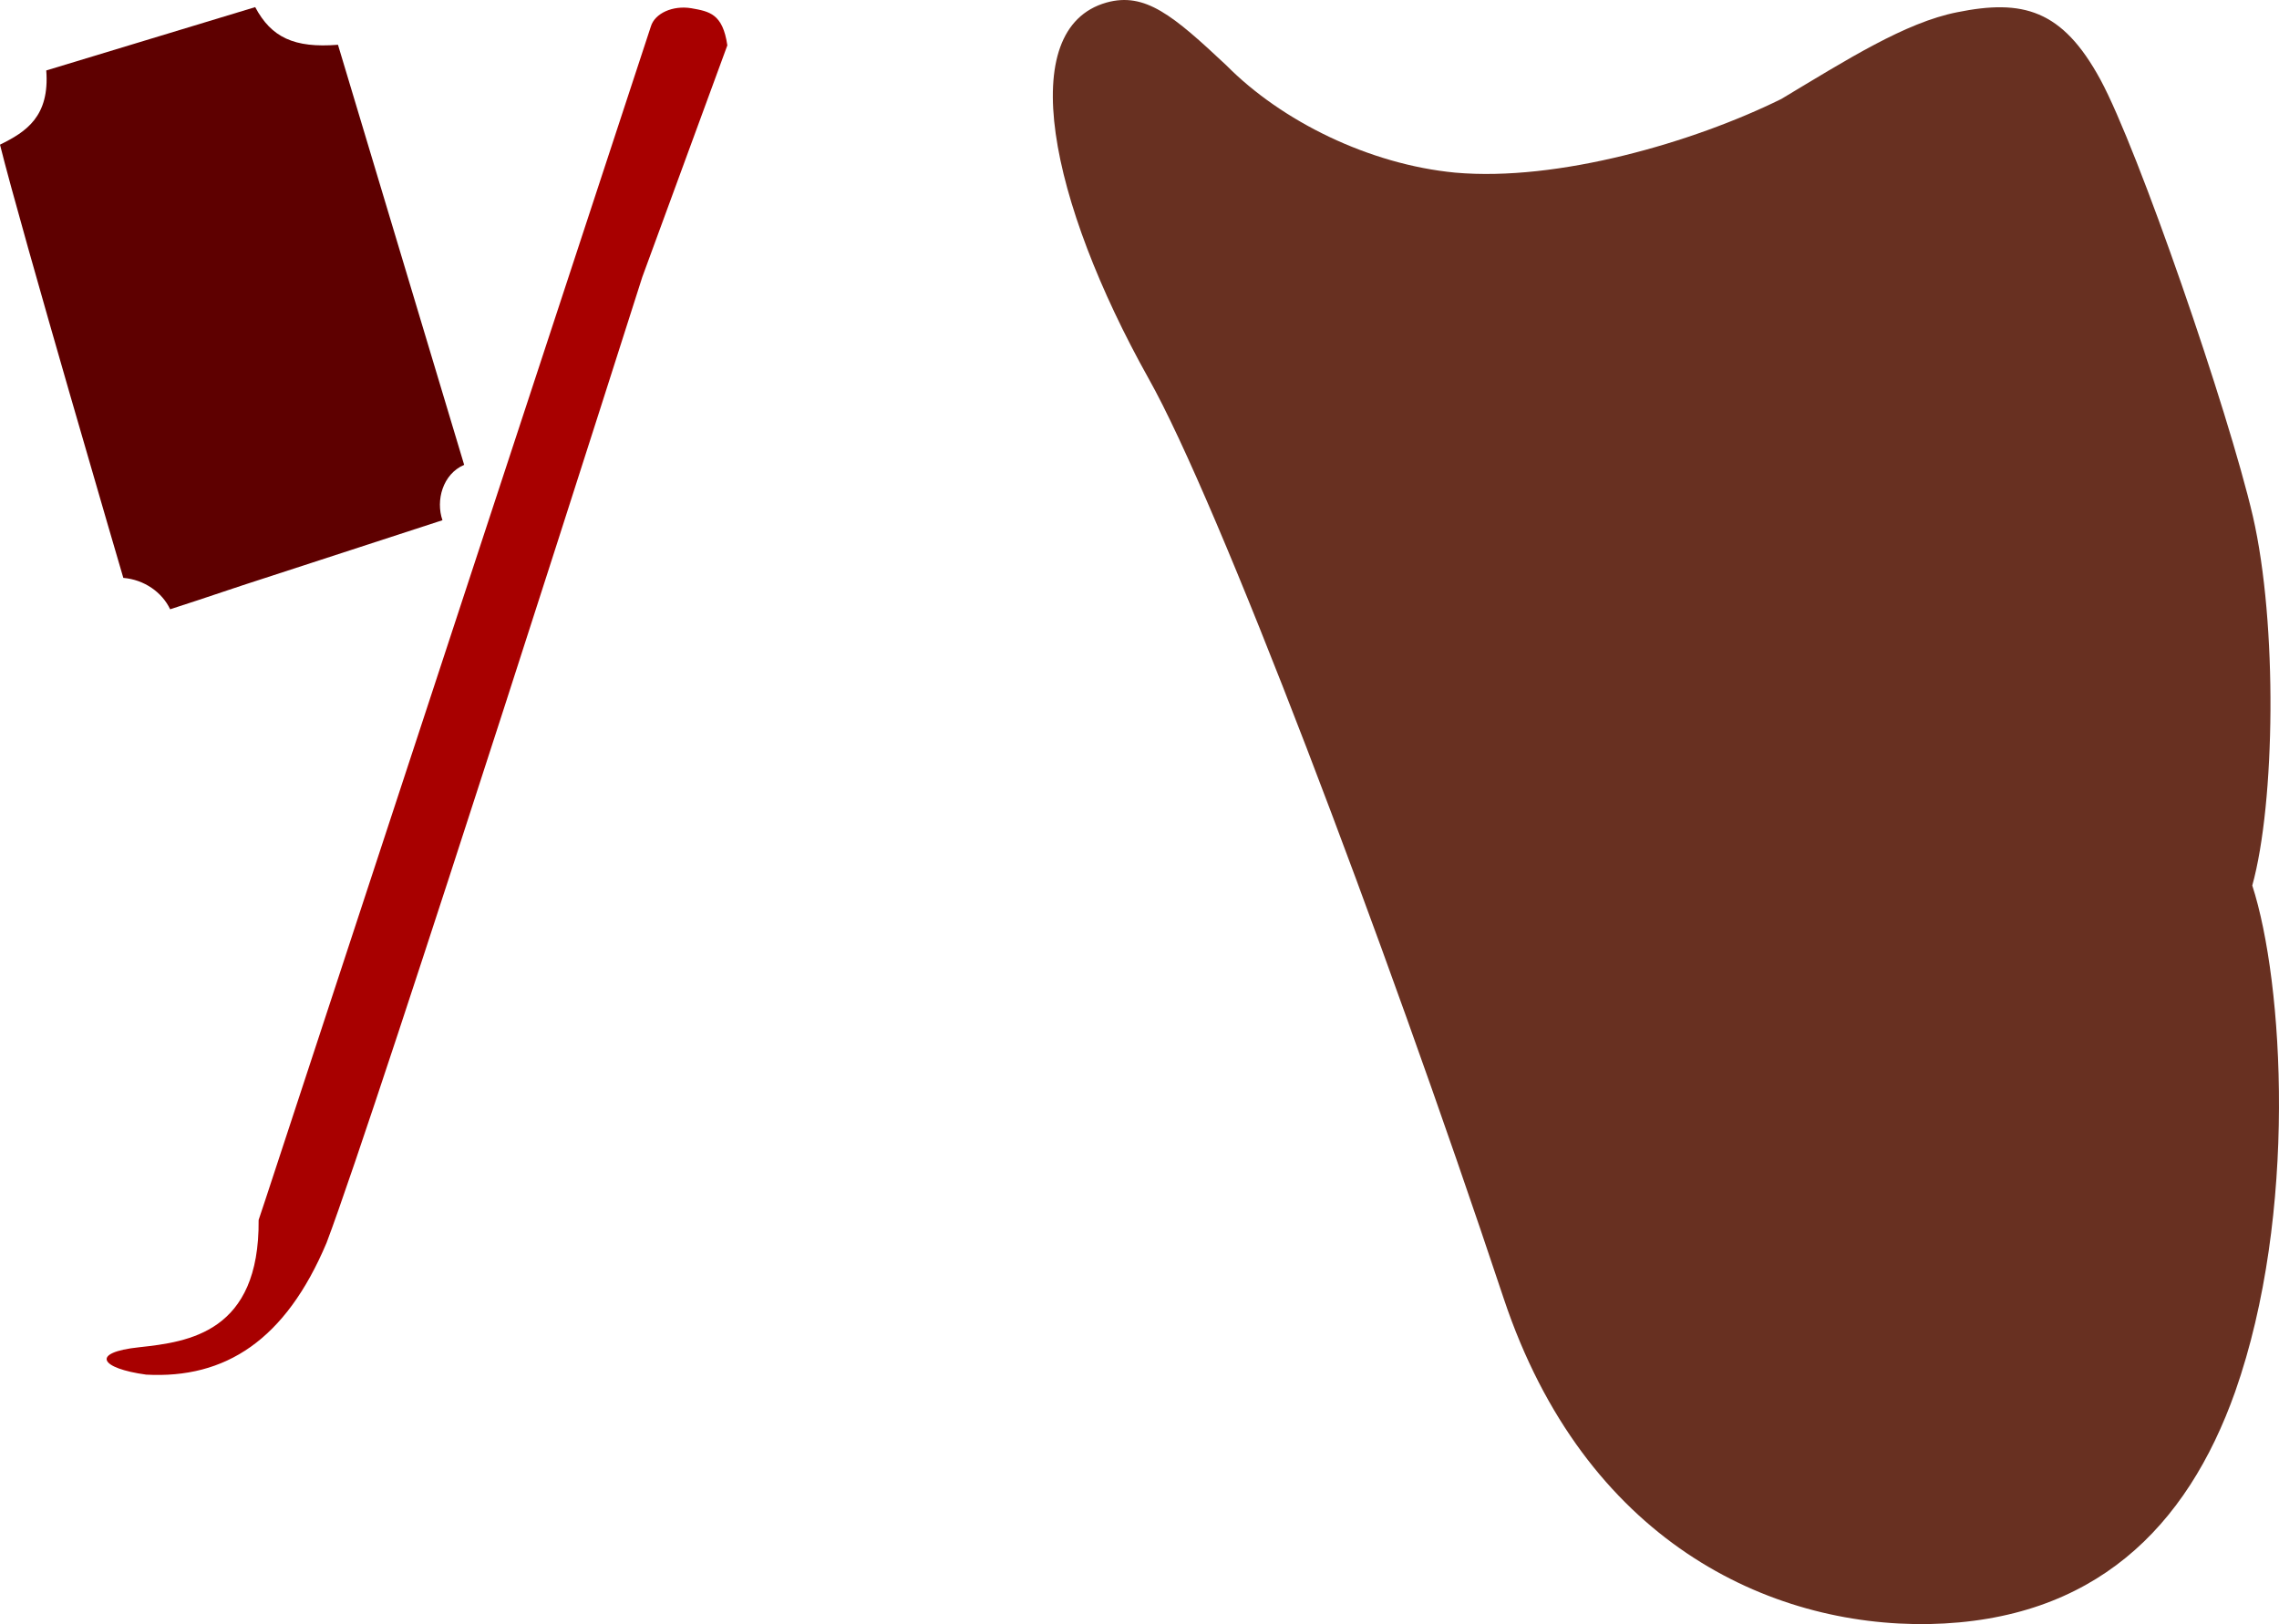 <svg width="532.24" height="379.408" viewBox="0 0 399.18 284.556" xmlns="http://www.w3.org/2000/svg"><path style="fill:#683021;fill-opacity:1;fill-rule:nonzero;stroke:none" d="M126.426 839.176c6.777-1.883 11.676 2.254 21 11 9.683 9.797 25.031 17.363 40.097 18.8 17.926 1.59 41.606-5.253 57.102-12.902 11.535-6.918 21.734-13.41 30.8-15.199 11.47-2.328 18.41-.516 25.098 11.8 6.633 12.243 22.391 57.973 26.704 76.5 4.343 18.88 3.91 50.188-.102 64.7 5.496 16.957 7.98 57.477-3 88.7-8.469 23.855-24.73 40.112-53.602 40.698-28.113.48-60.351-14.644-74.5-57-21.296-63.98-50.09-139.687-62.199-161.199-17.43-31.191-23.539-61.328-7.398-65.898" transform="translate(67.375 -838.729)"/><path style="fill:#5e0000;fill-opacity:1;fill-rule:nonzero;stroke:none" d="M-22.676 839.977c2.809 5.293 6.82 7.21 14.5 6.597l22.102 73.602c-3.774 1.61-5.008 6.258-3.801 9.699l-35 11.398-8.102 2.704-4.597 1.5c-1.414-2.985-4.52-5.184-8.2-5.5 0 0-17.93-61.094-21.601-75.903 4.59-2.246 8.723-4.949 8.102-13l36.597-11.097" transform="translate(67.375 -838.729)"/><path style="fill:#a80000;fill-opacity:1;fill-rule:nonzero;stroke:none" d="m-22.074 1052.477 1.199-3.602 67.5-205.5c.691-2.332 3.863-3.742 7.102-3.2 3.132.56 5.492.938 6.296 6.5l-14.898 40.598s-46.242 145.29-55.3 169.204c-7.18 17.054-17.735 23.855-31.598 23.097-8.032-1.097-9.887-3.879-1.204-4.8 8.625-.934 21.075-2.575 20.903-22.297" transform="translate(67.375 -838.729)"/></svg>
